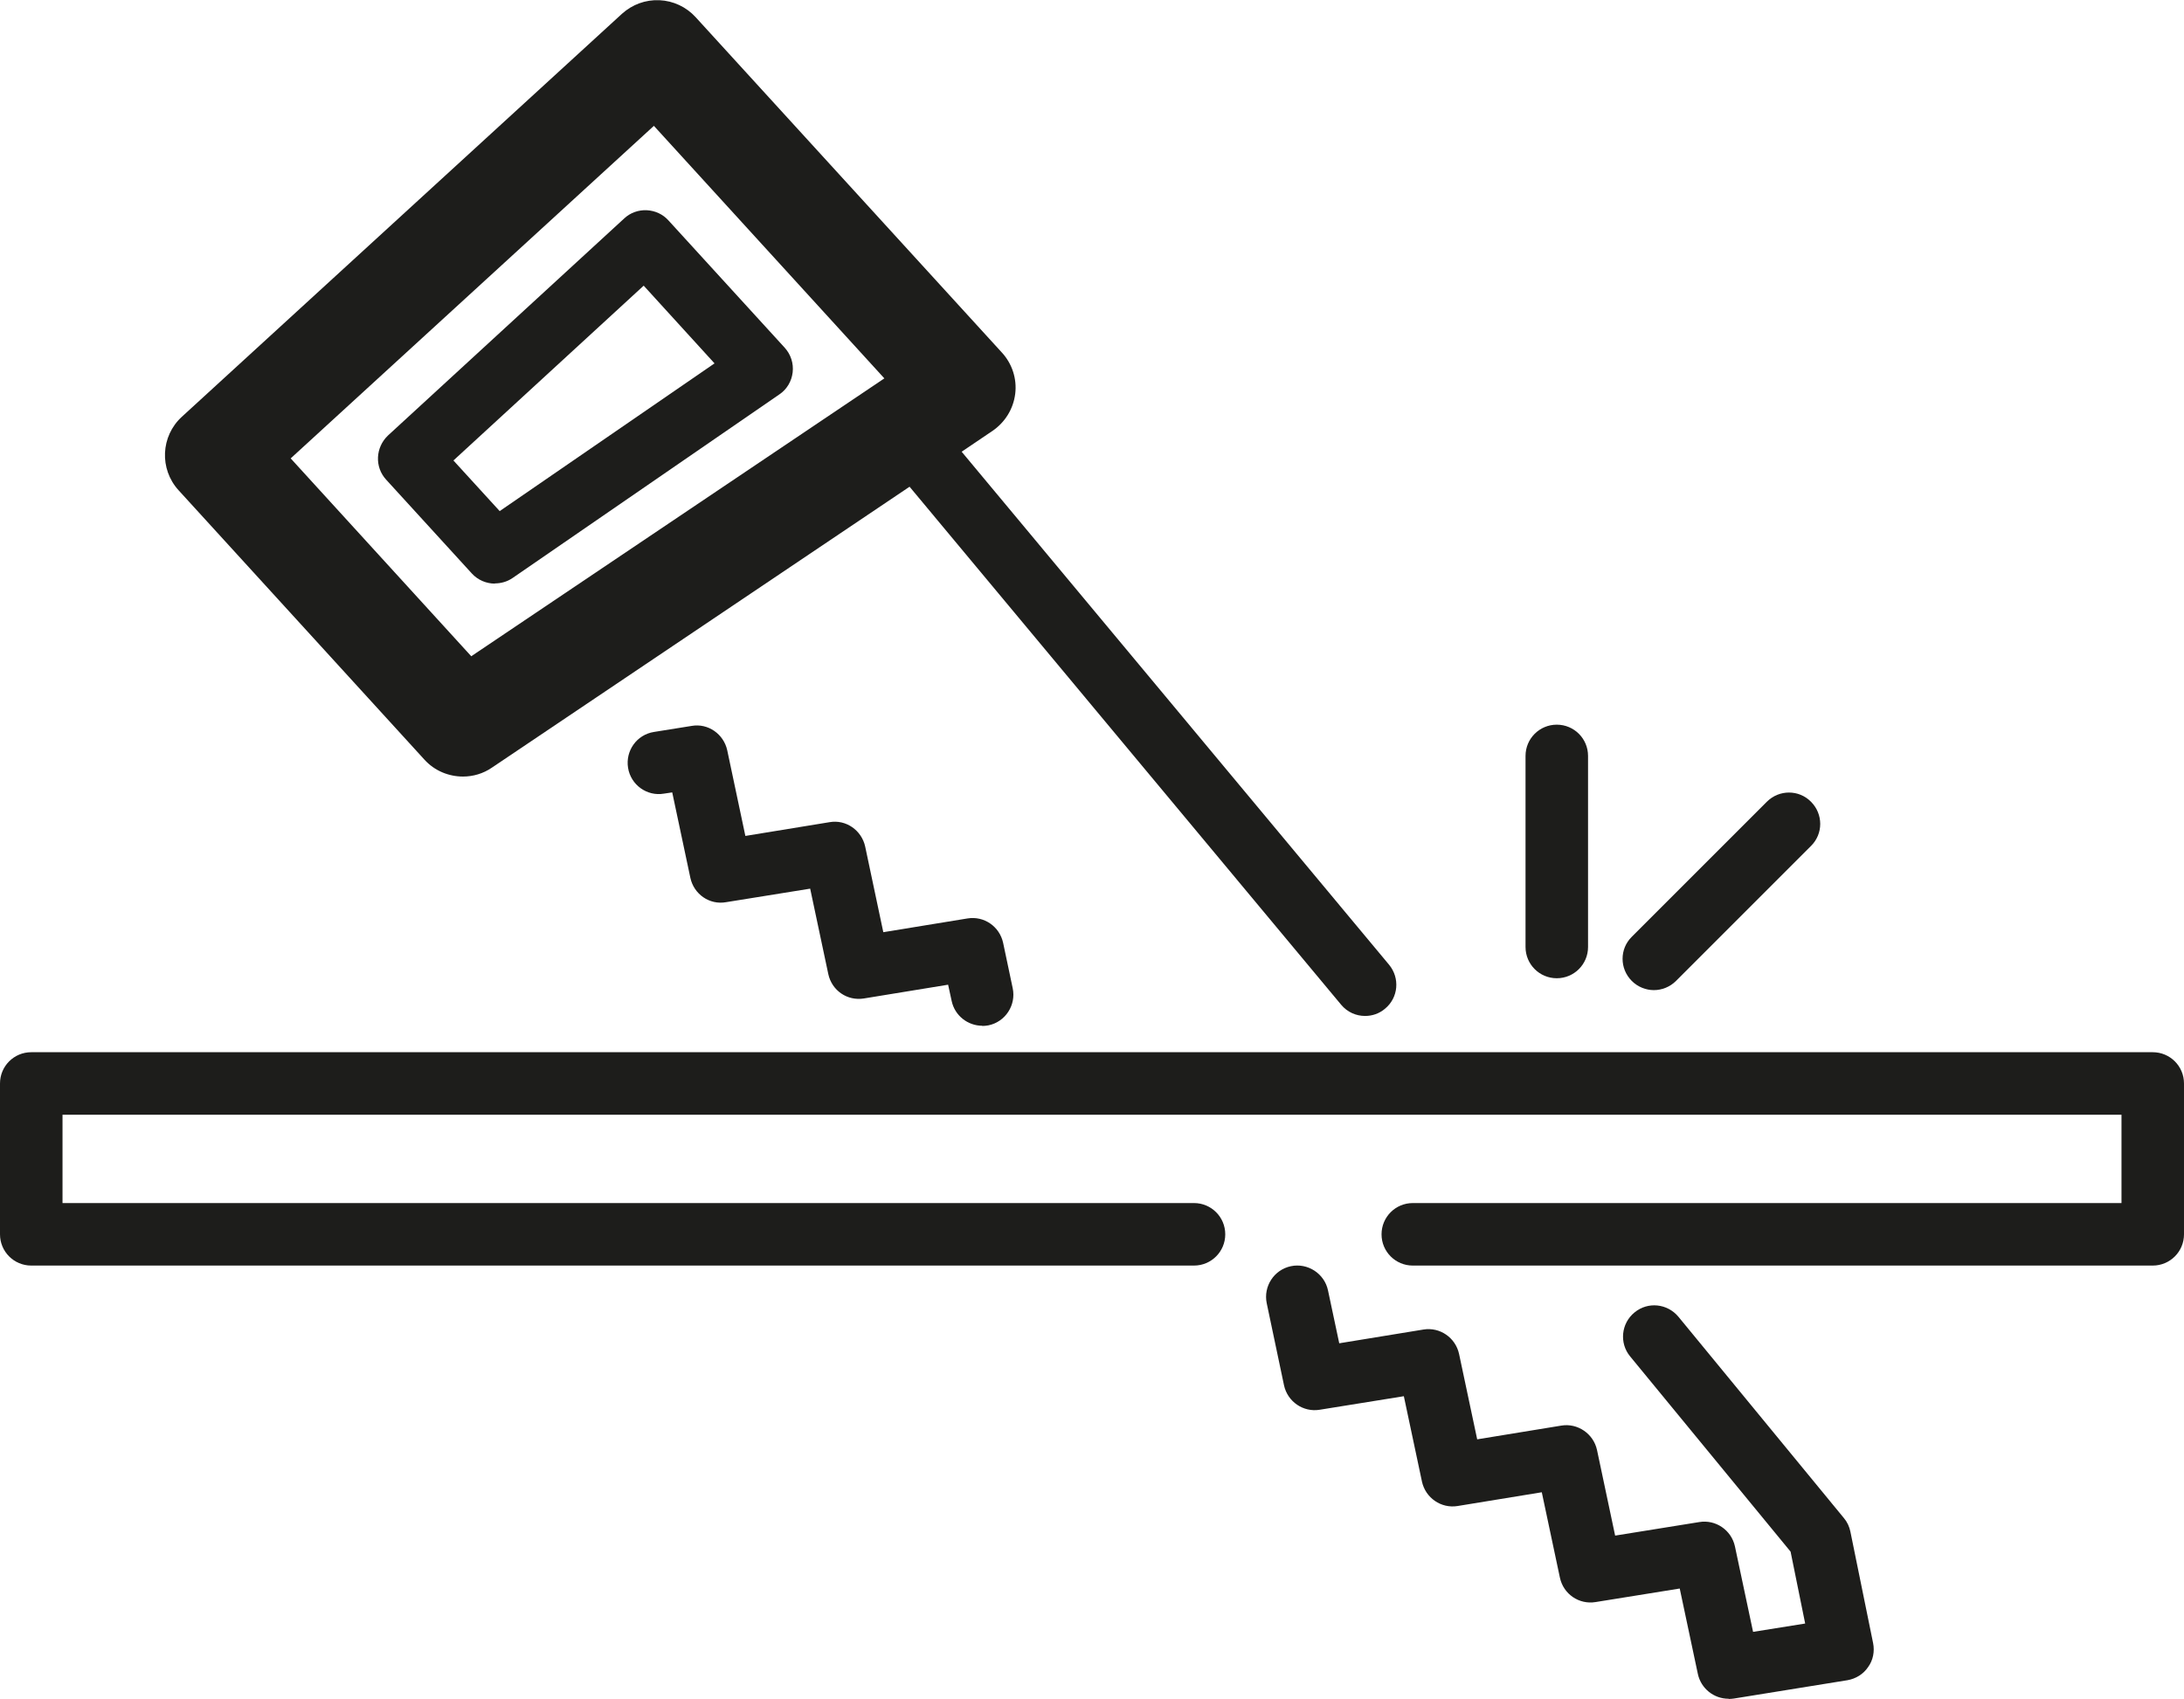 <svg xmlns="http://www.w3.org/2000/svg" id="Calque_1" data-name="Calque 1" viewBox="0 0 104.81 81.53"><defs><style>      .cls-1 {        fill: none;        stroke: #1d1d1b;        stroke-linecap: round;        stroke-linejoin: round;        stroke-width: 3px;      }      .cls-2 {        fill: #1d1d1b;        stroke-width: 0px;      }    </style></defs><path class="cls-2" d="M103.31,60.74h-35.51c-.83,0-1.5-.67-1.5-1.5s.67-1.5,1.5-1.5h34.01v-4.24H3v4.24h54.3c.83,0,1.5.67,1.5,1.5s-.67,1.5-1.5,1.5H1.5c-.83,0-1.5-.67-1.5-1.5v-7.24c0-.83.67-1.5,1.5-1.5h101.81c.83,0,1.5.67,1.5,1.5v7.24c0,.83-.67,1.5-1.5,1.5Z"></path><path class="cls-1" d="M57.67,45.84"></path><path class="cls-2" d="M23.75,28.01c-.41,0-.82-.17-1.11-.49l-4.11-4.5c-.56-.61-.51-1.55.09-2.12l11.34-10.42c.29-.27.68-.41,1.08-.39.4.02.77.19,1.04.49l5.58,6.11c.29.32.43.75.38,1.18-.05.43-.28.82-.64,1.06l-12.8,8.81c-.26.18-.56.26-.85.26ZM21.76,22.1l2.22,2.43,10.31-7.09-3.4-3.73-9.13,8.39Z"></path><path class="cls-2" d="M66.66,46.3l-20.51-24.62,1.48-1c.6-.41,1-1.05,1.09-1.78.09-.72-.15-1.45-.64-1.98L33.38.82c-.45-.49-1.07-.78-1.73-.81-.68-.03-1.31.21-1.8.65L8.73,20c-1.02.93-1.09,2.51-.16,3.53l11.8,12.93c.49.54,1.17.81,1.85.81.48,0,.97-.14,1.39-.43l20.04-13.48,20.71,24.86c.3.36.72.54,1.15.54.34,0,.68-.11.96-.35.64-.53.72-1.47.19-2.11ZM22.61,31.49l-8.66-9.49L31.38,6.04l11.06,12.12-19.83,13.34Z"></path><path class="cls-2" d="M47.14,49.23c-.69,0-1.32-.48-1.47-1.19l-.17-.78-4.04.66c-.8.13-1.54-.38-1.71-1.17l-.87-4.1-4.04.65c-.79.14-1.54-.38-1.71-1.17l-.87-4.1-.4.06c-.81.14-1.59-.42-1.72-1.24-.13-.82.42-1.59,1.24-1.72l1.81-.29c.79-.14,1.54.39,1.71,1.17l.87,4.11,4.04-.66c.79-.14,1.54.39,1.71,1.17l.87,4.11,4.04-.66c.8-.13,1.54.39,1.71,1.17l.46,2.18c.17.81-.35,1.61-1.16,1.78-.1.02-.21.03-.31.03Z"></path><path class="cls-2" d="M82.95,81.53c-.7,0-1.32-.49-1.47-1.19l-.87-4.1-4.04.65c-.79.13-1.54-.38-1.71-1.17l-.87-4.1-4.04.66c-.79.13-1.54-.39-1.71-1.17l-.87-4.1-4.04.65c-.79.13-1.54-.39-1.71-1.17l-.83-3.94c-.17-.81.35-1.61,1.16-1.78.8-.17,1.61.35,1.78,1.16l.54,2.54,4.04-.66c.79-.13,1.54.39,1.71,1.17l.87,4.1,4.04-.66c.78-.13,1.54.39,1.71,1.17l.87,4.11,4.04-.65c.78-.13,1.54.38,1.71,1.17l.87,4.1,2.5-.4-.7-3.45-7.7-9.37c-.53-.64-.43-1.59.21-2.11.64-.53,1.58-.43,2.11.21l7.94,9.66c.16.19.26.41.31.65l1.09,5.35c.08.4,0,.82-.24,1.15-.23.34-.59.56-.99.63l-5.45.88c-.08.01-.16.02-.24.02Z"></path><path class="cls-2" d="M79.37,47.52c-.38,0-.77-.15-1.06-.44-.59-.59-.59-1.54,0-2.12l6.48-6.48c.59-.59,1.54-.59,2.12,0,.59.59.59,1.54,0,2.12l-6.48,6.48c-.29.29-.68.44-1.06.44Z"></path><path class="cls-2" d="M74.71,46.95c-.83,0-1.5-.67-1.5-1.5v-9.17c0-.83.67-1.5,1.5-1.5s1.5.67,1.5,1.5v9.17c0,.83-.67,1.5-1.5,1.5Z"></path></svg>